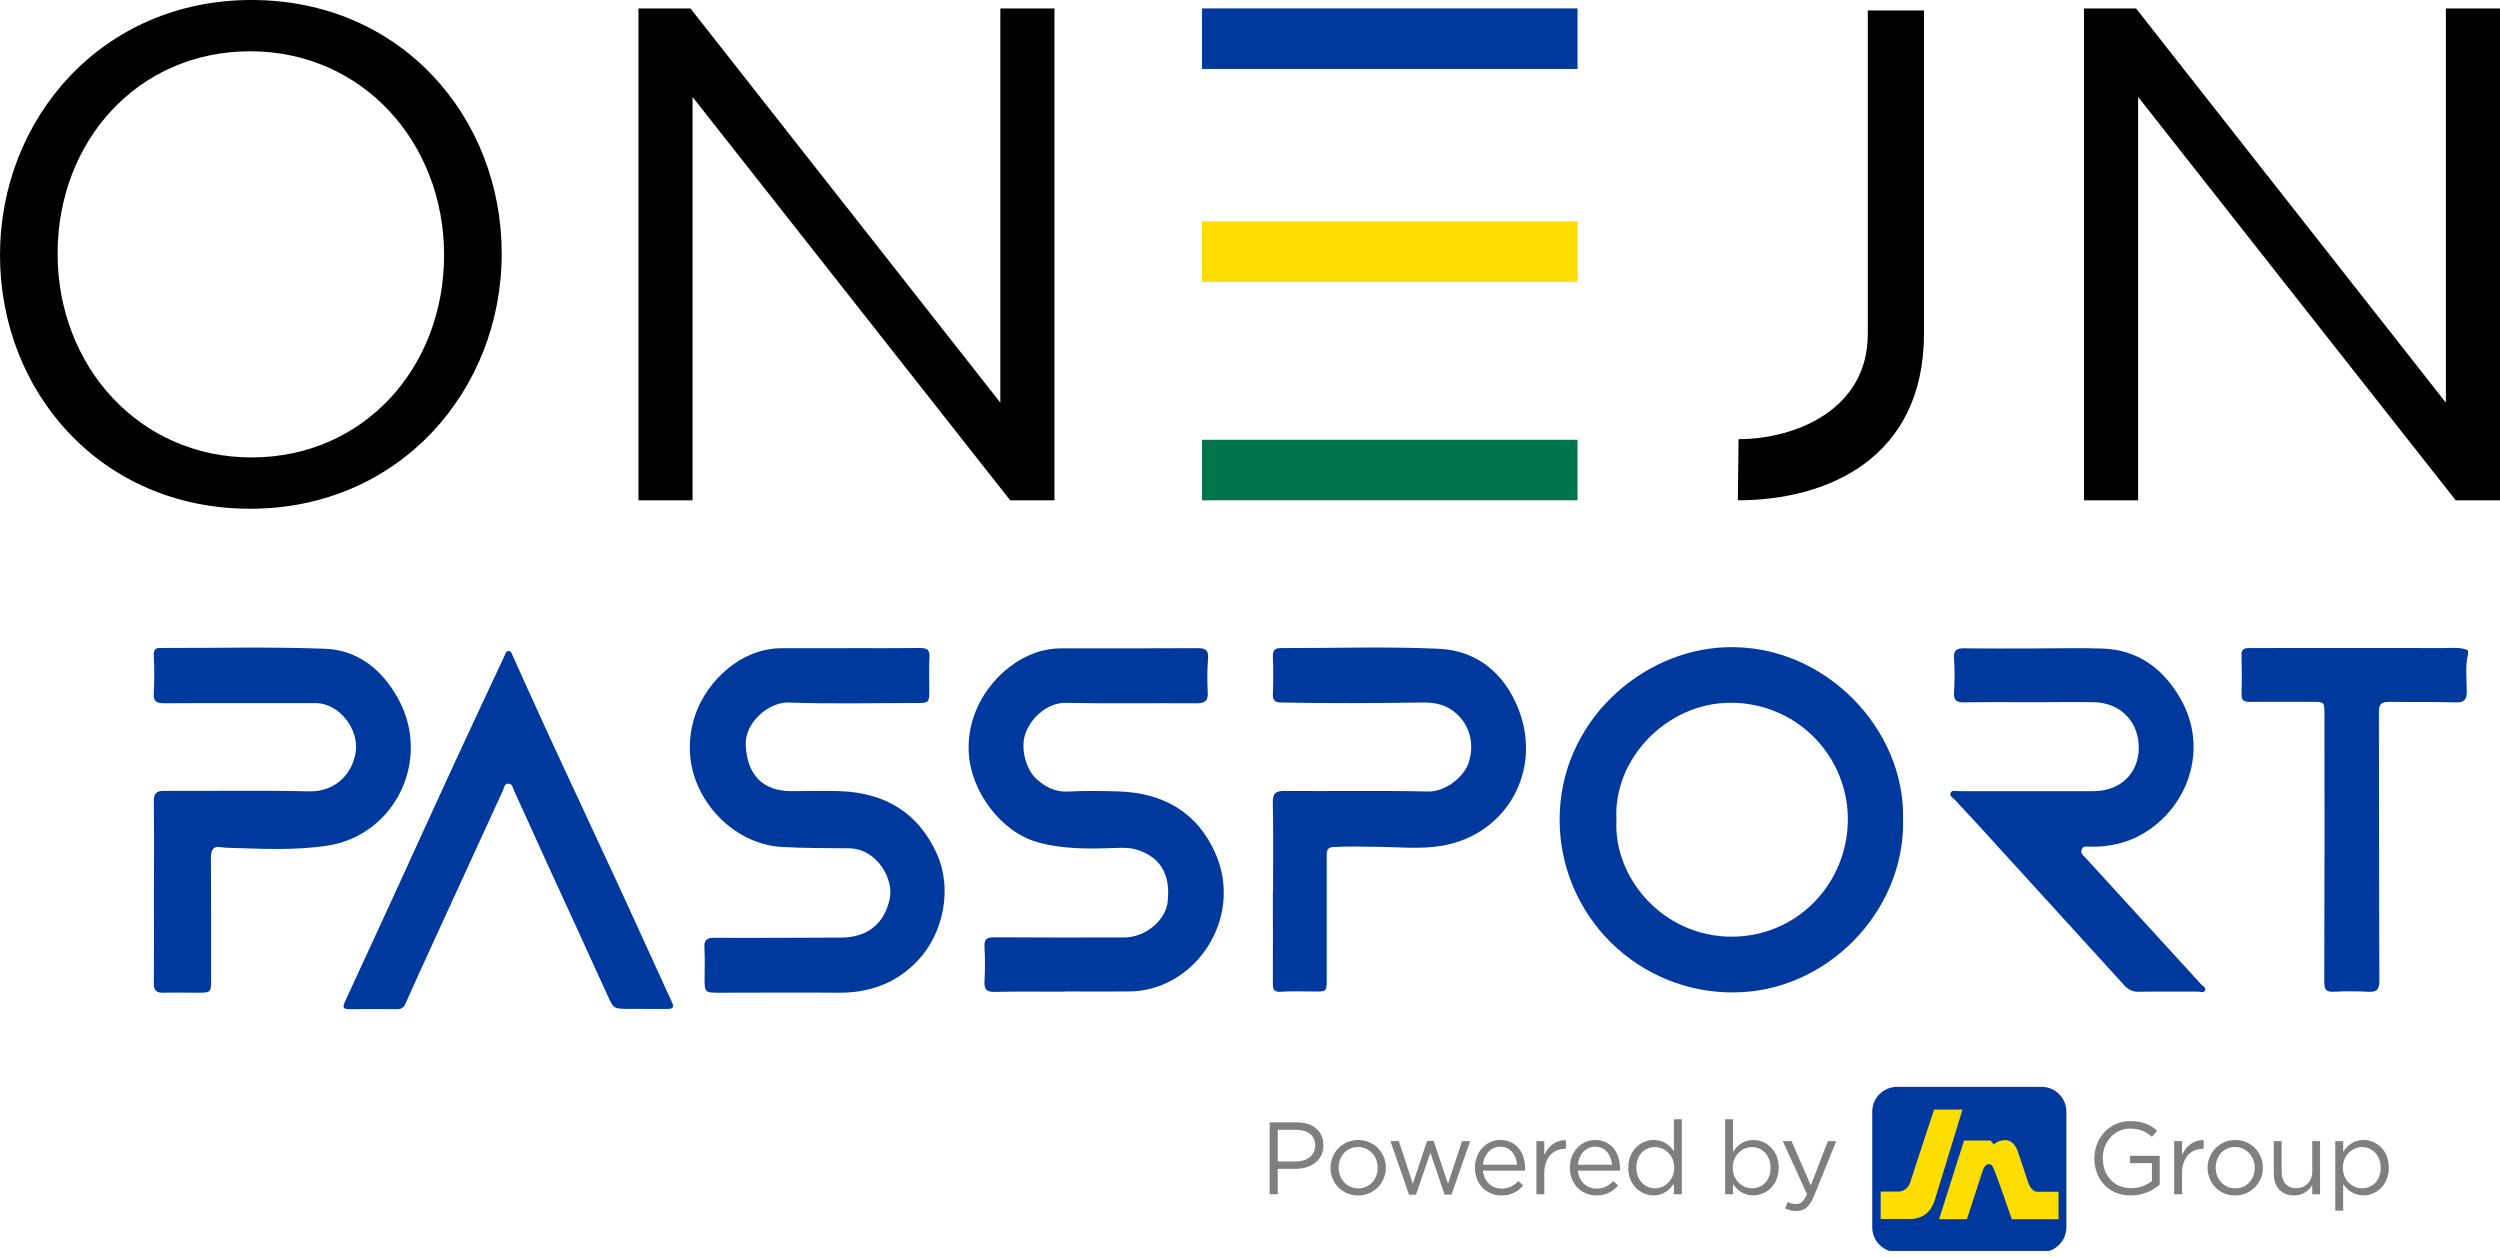 <svg width="177" height="89" viewBox="0 0 177 89" fill="none" xmlns="http://www.w3.org/2000/svg">
<g clip-path="url(#clip0_445_93184)">
<path d="M91.752 79.992H90.466V82.232H91.723C92.566 82.232 93.118 81.781 93.118 81.105C93.118 80.371 92.573 79.992 91.752 79.992ZM91.701 82.756H90.466V84.552H89.893V79.462H91.796C92.943 79.462 93.699 80.072 93.699 81.083C93.699 82.189 92.784 82.756 91.701 82.756Z" fill="#7F7F7F"/>
<path d="M96.148 81.207C95.335 81.207 94.775 81.854 94.775 82.669C94.775 83.483 95.37 84.138 96.162 84.138C96.976 84.138 97.542 83.49 97.542 82.683C97.542 81.862 96.94 81.207 96.148 81.207ZM96.148 84.64C95.022 84.64 94.201 83.752 94.201 82.683C94.201 81.614 95.029 80.712 96.162 80.712C97.288 80.712 98.116 81.6 98.116 82.669C98.116 83.738 97.281 84.64 96.148 84.64Z" fill="#7F7F7F"/>
<path d="M102.519 83.811L103.507 80.792H104.088L102.766 84.582H102.28L101.27 81.614L100.253 84.582H99.759L98.444 80.792H99.04L100.028 83.811L101.038 80.778H101.502L102.519 83.811Z" fill="#7F7F7F"/>
<path d="M107.409 82.465C107.351 81.781 106.959 81.185 106.211 81.185C105.557 81.185 105.063 81.73 104.991 82.465H107.409ZM106.312 84.152C106.828 84.152 107.191 83.941 107.496 83.621L107.845 83.934C107.468 84.356 107.01 84.64 106.298 84.64C105.266 84.64 104.424 83.847 104.424 82.676C104.424 81.585 105.186 80.712 106.225 80.712C107.337 80.712 107.976 81.6 107.976 82.705C107.976 82.756 107.976 82.814 107.968 82.88H104.991C105.07 83.694 105.651 84.152 106.312 84.152Z" fill="#7F7F7F"/>
<path d="M109.336 84.552H108.777V80.792H109.336V81.774C109.612 81.149 110.157 80.698 110.869 80.727V81.331H110.826C110.005 81.331 109.336 81.919 109.336 83.054V84.552Z" fill="#7F7F7F"/>
<path d="M114.13 82.465C114.072 81.781 113.68 81.185 112.931 81.185C112.278 81.185 111.783 81.73 111.711 82.465H114.13ZM113.033 84.152C113.549 84.152 113.912 83.941 114.217 83.621L114.566 83.934C114.188 84.356 113.731 84.64 113.019 84.64C111.987 84.64 111.145 83.847 111.145 82.676C111.145 81.585 111.907 80.712 112.946 80.712C114.057 80.712 114.696 81.6 114.696 82.705C114.696 82.756 114.696 82.814 114.689 82.88H111.711C111.791 83.694 112.372 84.152 113.033 84.152Z" fill="#7F7F7F"/>
<path d="M117.176 81.214C116.449 81.214 115.853 81.752 115.853 82.669C115.853 83.564 116.464 84.131 117.176 84.131C117.873 84.131 118.534 83.549 118.534 82.669C118.534 81.796 117.873 81.214 117.176 81.214ZM118.512 84.552V83.796C118.207 84.247 117.764 84.633 117.074 84.633C116.173 84.633 115.28 83.92 115.28 82.676C115.28 81.44 116.173 80.712 117.074 80.712C117.771 80.712 118.222 81.091 118.512 81.512V79.243H119.071V84.552H118.512Z" fill="#7F7F7F"/>
<path d="M124.036 81.214C123.338 81.214 122.677 81.796 122.677 82.669C122.677 83.549 123.338 84.131 124.036 84.131C124.762 84.131 125.358 83.592 125.358 82.676C125.358 81.781 124.748 81.214 124.036 81.214ZM124.138 84.633C123.44 84.633 122.99 84.254 122.699 83.832V84.552H122.14V79.243H122.699V81.549C123.004 81.098 123.447 80.712 124.138 80.712C125.038 80.712 125.931 81.425 125.931 82.669C125.931 83.905 125.045 84.633 124.138 84.633Z" fill="#7F7F7F"/>
<path d="M128.431 84.676C128.111 85.454 127.748 85.738 127.182 85.738C126.869 85.738 126.637 85.673 126.383 85.549L126.572 85.105C126.753 85.2 126.92 85.243 127.16 85.243C127.494 85.243 127.704 85.069 127.93 84.538L126.223 80.792H126.84L128.206 83.927L129.412 80.792H130.007L128.431 84.676Z" fill="#7F7F7F"/>
<path d="M150.869 84.64C149.271 84.64 148.282 83.476 148.282 82.014C148.282 80.611 149.306 79.374 150.832 79.374C151.689 79.374 152.219 79.622 152.728 80.05L152.357 80.487C151.965 80.145 151.529 79.905 150.81 79.905C149.685 79.905 148.878 80.858 148.878 81.999C148.878 83.221 149.655 84.123 150.89 84.123C151.471 84.123 152.009 83.898 152.357 83.614V82.348H150.81V81.832H152.909V83.862C152.437 84.283 151.725 84.64 150.869 84.64Z" fill="#7F7F7F"/>
<path d="M154.488 84.552H153.929V80.792H154.488V81.774C154.764 81.149 155.309 80.698 156.021 80.727V81.331H155.977C155.157 81.331 154.488 81.919 154.488 83.054V84.552Z" fill="#7F7F7F"/>
<path d="M158.243 81.207C157.43 81.207 156.871 81.854 156.871 82.669C156.871 83.483 157.466 84.138 158.258 84.138C159.071 84.138 159.638 83.49 159.638 82.683C159.638 81.862 159.036 81.207 158.243 81.207ZM158.243 84.64C157.118 84.64 156.297 83.752 156.297 82.683C156.297 81.614 157.125 80.712 158.258 80.712C159.384 80.712 160.212 81.6 160.212 82.669C160.212 83.738 159.377 84.64 158.243 84.64Z" fill="#7F7F7F"/>
<path d="M163.708 80.792H164.26V84.552H163.708V83.898C163.453 84.305 163.068 84.633 162.422 84.633C161.514 84.633 160.984 84.022 160.984 83.127V80.792H161.543V82.989C161.543 83.687 161.921 84.124 162.582 84.124C163.221 84.124 163.708 83.651 163.708 82.945V80.792Z" fill="#7F7F7F"/>
<path d="M167.232 81.214C166.535 81.214 165.874 81.796 165.874 82.669C165.874 83.549 166.535 84.131 167.232 84.131C167.959 84.131 168.554 83.592 168.554 82.676C168.554 81.781 167.944 81.214 167.232 81.214ZM167.334 84.632C166.637 84.632 166.187 84.254 165.896 83.832V85.716H165.337V80.792H165.896V81.549C166.201 81.098 166.644 80.712 167.334 80.712C168.235 80.712 169.128 81.425 169.128 82.669C169.128 83.905 168.242 84.632 167.334 84.632Z" fill="#7F7F7F"/>
<path fill-rule="evenodd" clip-rule="evenodd" d="M144.549 88.647C145.517 88.647 146.3 87.855 146.3 86.894V78.703C146.3 77.734 145.517 76.95 144.549 76.95H134.306C133.338 76.95 132.555 77.734 132.555 78.703V86.894C132.555 87.855 133.338 88.647 134.306 88.647H144.549Z" fill="#00399E"/>
<path fill-rule="evenodd" clip-rule="evenodd" d="M137.285 86.321H139.255L140.307 83.102C140.307 83.102 140.408 82.739 140.484 82.646C140.543 82.503 140.871 82.233 141.09 82.612C141.3 82.992 142.436 86.321 142.436 86.321H145.744V84.374H144.296C144.296 84.374 143.884 84.45 143.623 83.801C143.379 83.085 142.882 81.576 142.882 81.576C142.882 81.576 142.655 80.725 141.982 80.725C141.435 80.716 141.149 81.037 141.166 81.037L140.938 80.751H139.053L137.285 86.321Z" fill="#FEDD00"/>
<path fill-rule="evenodd" clip-rule="evenodd" d="M135.39 86.307C136.366 86.198 136.812 85.616 137.04 84.782L138.942 78.562H136.93L135.238 83.72C135.238 83.72 135.112 84.259 134.498 84.36H133.151V86.307H135.39Z" fill="#FEDD00"/>
<path d="M17.711 36.019C7.113 36.019 0 27.711 0 18.058C0 8.406 7.214 0 17.81 0C28.406 0 35.521 8.308 35.521 17.959C35.521 27.61 28.308 36.019 17.711 36.019ZM17.711 3.631C9.752 3.631 4.078 10 4.078 17.959C4.078 25.918 9.849 32.386 17.808 32.386C25.767 32.386 31.441 26.019 31.441 18.058C31.441 10.097 25.672 3.631 17.711 3.631Z" fill="black"/>
<path d="M70.824 0.597H74.655V35.422H71.52L49.033 6.865V35.422H45.203V0.597H48.884L70.824 28.507V0.597Z" fill="black"/>
<path d="M173.168 0.597H177V35.422H173.865L151.38 6.865V35.422H147.548V0.597H151.231L173.168 28.507V0.597Z" fill="black"/>
<path d="M111.689 31.138H85.104V35.422H111.689V31.138Z" fill="#00744B"/>
<path d="M111.689 15.675H85.104V19.959H111.689V15.675Z" fill="#FEDD00"/>
<path d="M111.689 0.597H85.104V4.881H111.689V0.597Z" fill="#00399E"/>
<path d="M123.089 31.092C127.02 31.092 132.24 29.07 132.24 23.645V0.739H136.219V23.601C136.219 32.542 129.259 35.422 123.04 35.422" fill="black"/>
<path d="M174.734 46.322C174.518 47.193 174.652 48.079 174.647 48.957C174.647 49.54 174.47 49.749 173.855 49.73C172.271 49.68 170.684 49.716 169.098 49.693C168.598 49.693 168.427 49.879 168.427 50.379C168.443 56.723 168.427 63.067 168.461 69.412C168.461 70.044 168.3 70.258 167.66 70.217C166.845 70.173 166.029 70.173 165.215 70.217C164.697 70.242 164.559 70.051 164.559 69.549C164.575 63.229 164.579 56.905 164.571 50.577C164.571 49.703 164.571 49.691 163.713 49.691C162.239 49.691 160.766 49.677 159.294 49.691C158.862 49.691 158.683 49.586 158.699 49.122C158.729 48.218 158.722 47.31 158.699 46.404C158.688 45.975 158.857 45.882 159.264 45.882C163.864 45.882 168.463 45.87 173.062 45.882C173.619 45.882 174.193 45.799 174.732 46.038L174.734 46.322Z" fill="#00399E"/>
<path d="M134.74 58.045C134.857 64.591 129.29 70.239 122.751 70.263C121.139 70.276 119.542 69.97 118.049 69.364C116.556 68.757 115.198 67.862 114.052 66.729C112.907 65.596 111.996 64.248 111.373 62.762C110.75 61.276 110.426 59.681 110.421 58.07C110.401 51.132 116.187 46.054 122.144 45.826C129.215 45.556 134.933 51.677 134.733 58.045H134.74ZM114.444 58.037C114.217 62.219 117.813 66.336 122.632 66.317C127.302 66.297 130.862 62.485 130.827 57.927C130.805 55.749 129.924 53.669 128.375 52.138C126.826 50.608 124.735 49.752 122.557 49.757C117.976 49.737 114.19 53.794 114.444 58.037Z" fill="#00399E"/>
<path d="M60.049 45.888C61.748 45.888 63.448 45.9 65.147 45.879C65.638 45.879 65.838 46.005 65.806 46.533C65.76 47.278 65.794 48.028 65.794 48.776C65.794 49.769 65.794 49.773 64.827 49.773C61.84 49.773 58.849 49.849 55.865 49.739C54.407 49.684 52.712 51.177 52.797 52.773C52.907 54.84 53.976 56.012 56.031 56.012C57.164 56.012 58.299 55.974 59.43 56.012C62.622 56.116 65.006 57.496 66.345 60.485C67.436 62.93 66.804 66.115 64.939 68.049C63.386 69.661 61.508 70.304 59.32 70.285C56.483 70.26 53.656 70.285 50.824 70.285C49.925 70.285 49.881 70.233 49.884 69.317C49.884 68.591 49.918 67.865 49.874 67.141C49.838 66.584 49.998 66.393 50.583 66.396C53.574 66.414 56.565 66.386 59.554 66.38C61.382 66.38 62.616 65.414 62.992 63.634C63.297 62.191 62.053 60.088 60.127 60.06C58.523 60.038 56.92 60.06 55.312 59.96C51.923 59.755 48.996 56.657 48.847 53.251C48.694 49.794 50.998 47.269 53.117 46.359C53.847 46.044 54.635 45.885 55.43 45.893C56.971 45.893 58.512 45.893 60.053 45.893" fill="#00399E"/>
<path d="M75.388 70.212C73.733 70.212 72.077 70.189 70.423 70.226C69.843 70.239 69.673 70.049 69.701 69.489C69.747 68.674 69.747 67.857 69.701 67.042C69.666 66.476 69.879 66.358 70.411 66.361C73.471 66.382 76.529 66.379 79.59 66.372C81.068 66.372 82.506 65.187 82.664 63.889C82.925 61.744 82.004 60.643 80.513 60.166C80.012 60.003 79.467 60.017 78.918 60.038C77.09 60.104 75.256 60.131 73.462 59.629C70.829 58.889 68.705 55.98 68.585 53.237C68.434 49.858 70.802 47.106 73.287 46.221C73.885 46.009 74.516 45.901 75.152 45.902C78.37 45.902 81.588 45.911 84.806 45.89C85.366 45.89 85.572 46.04 85.531 46.62C85.471 47.411 85.463 48.204 85.508 48.996C85.551 49.659 85.279 49.797 84.68 49.794C81.6 49.771 78.519 49.824 75.441 49.762C74.274 49.739 73.054 50.688 72.604 51.918C72.235 52.932 72.604 54.471 73.414 55.182C74.044 55.739 74.728 56.088 75.622 56.04C76.797 55.978 77.978 55.998 79.157 56.031C82.349 56.124 84.804 57.507 86.082 60.492C88.042 65.061 84.599 70.154 79.953 70.196C78.434 70.21 76.916 70.196 75.398 70.196V70.212" fill="#00399E"/>
<path d="M10.901 63.062C10.901 60.955 10.918 58.847 10.89 56.741C10.89 56.173 11.067 55.989 11.629 55.992C15.051 56.014 18.473 55.946 21.893 56.028C23.686 56.07 24.908 54.854 25.174 53.313C25.468 51.634 23.994 49.767 22.337 49.78C18.778 49.796 15.222 49.769 11.665 49.79C11.092 49.79 10.84 49.695 10.888 49.042C10.933 48.16 10.933 47.276 10.888 46.393C10.888 46.063 10.949 45.875 11.323 45.877C15.223 45.886 19.124 45.785 23.014 45.932C25.347 46.021 27.055 47.42 28.175 49.439C30.588 53.794 27.964 59.138 23.186 59.87C20.881 60.225 18.534 60.095 16.202 60.024C16.045 60.026 15.888 60.015 15.732 59.991C15.117 59.865 14.931 60.136 14.934 60.726C14.952 63.604 14.943 66.482 14.945 69.359C14.945 70.258 14.924 70.283 14.044 70.285C13.229 70.285 12.411 70.263 11.598 70.285C11.066 70.302 10.879 70.125 10.888 69.576C10.913 67.4 10.899 65.225 10.899 63.049L10.901 63.062Z" fill="#00399E"/>
<path d="M144.208 45.907C145.749 45.907 147.289 45.867 148.828 45.916C151.344 45.996 153.137 47.321 154.355 49.422C156.601 53.292 154.626 57.826 150.956 59.411C150.011 59.795 148.997 59.976 147.977 59.943C147.759 59.943 147.493 59.865 147.382 60.136C147.27 60.407 147.49 60.551 147.64 60.716C150.374 63.713 153.111 66.709 155.85 69.701C155.963 69.826 156.215 69.905 156.117 70.118C156.02 70.331 155.791 70.207 155.621 70.207C154.24 70.207 152.857 70.193 151.476 70.217C151.276 70.231 151.076 70.199 150.891 70.122C150.706 70.045 150.542 69.926 150.412 69.774C147.002 66.021 143.587 62.272 140.167 58.528C139.587 57.893 138.993 57.269 138.414 56.634C138.281 56.491 138.013 56.363 138.093 56.157C138.194 55.898 138.492 56.015 138.704 56.015C141.876 56.015 145.048 56.015 148.222 56.015C150.098 56.015 151.403 54.774 151.424 52.982C151.445 51.113 150.153 49.758 148.263 49.718C146.903 49.688 145.543 49.718 144.185 49.718C142.486 49.718 140.786 49.7 139.087 49.728C138.541 49.737 138.305 49.606 138.344 49.019C138.397 48.227 138.397 47.433 138.344 46.641C138.305 46.067 138.492 45.888 139.054 45.898C140.775 45.927 142.499 45.909 144.22 45.909V45.929" fill="#00399E"/>
<path d="M90.132 63.107C90.132 61.022 90.159 58.937 90.114 56.854C90.102 56.189 90.292 55.994 90.953 55.999C94.322 56.028 97.707 55.962 101.082 56.038C102.371 56.069 103.696 54.974 104.01 53.919C104.428 52.501 103.978 51.125 102.839 50.303C102.153 49.806 101.405 49.726 100.595 49.739C97.311 49.788 94.026 49.801 90.742 49.739C90.27 49.739 90.102 49.6 90.12 49.116C90.155 48.23 90.152 47.343 90.12 46.466C90.102 45.999 90.297 45.882 90.719 45.884C94.442 45.893 98.166 45.764 101.866 45.932C104.595 46.056 106.527 47.705 107.506 50.198C109.226 54.576 106.653 59.132 102.036 59.889C100.465 60.146 98.878 59.953 97.299 59.951C96.332 59.951 95.676 59.905 94.394 59.969C93.898 59.992 93.93 60.334 93.93 60.678C93.93 63.557 93.93 66.435 93.93 69.313C93.93 70.2 93.93 70.2 93.072 70.2C92.277 70.2 91.476 70.16 90.692 70.216C90.208 70.249 90.114 70.072 90.118 69.645C90.132 67.469 90.118 65.293 90.118 63.118L90.132 63.107Z" fill="#00399E"/>
<path d="M45.567 71.428H44.547C43.418 71.428 43.443 71.418 42.994 70.43C41.556 67.26 40.097 64.1 38.648 60.935C37.897 59.294 37.154 57.647 36.406 56.001C36.306 55.785 36.283 55.459 35.962 55.483C35.702 55.503 35.684 55.797 35.592 55.999C34.002 59.471 32.41 62.942 30.815 66.412C30.106 67.955 29.405 69.499 28.712 71.045C28.677 71.164 28.602 71.268 28.501 71.341C28.4 71.413 28.278 71.45 28.154 71.446C26.998 71.446 25.849 71.437 24.688 71.446C24.232 71.446 24.278 71.233 24.418 70.93C25.52 68.549 26.617 66.168 27.711 63.785C29.207 60.519 30.691 57.246 32.197 53.983C33.358 51.462 34.544 48.95 35.718 46.432C35.783 46.292 35.817 46.1 36.003 46.093C36.189 46.086 36.235 46.281 36.297 46.42C37.166 48.335 38.021 50.257 38.904 52.166C40.581 55.797 42.282 59.418 43.959 63.049C45.17 65.673 46.354 68.309 47.563 70.934C47.741 71.301 47.657 71.435 47.266 71.434C46.7 71.434 46.133 71.434 45.567 71.434" fill="#00399E"/>
</g>
<defs>
<clipPath id="clip0_445_93184">
<rect width="177" height="88.568" fill="white"/>
</clipPath>
</defs>
</svg>

